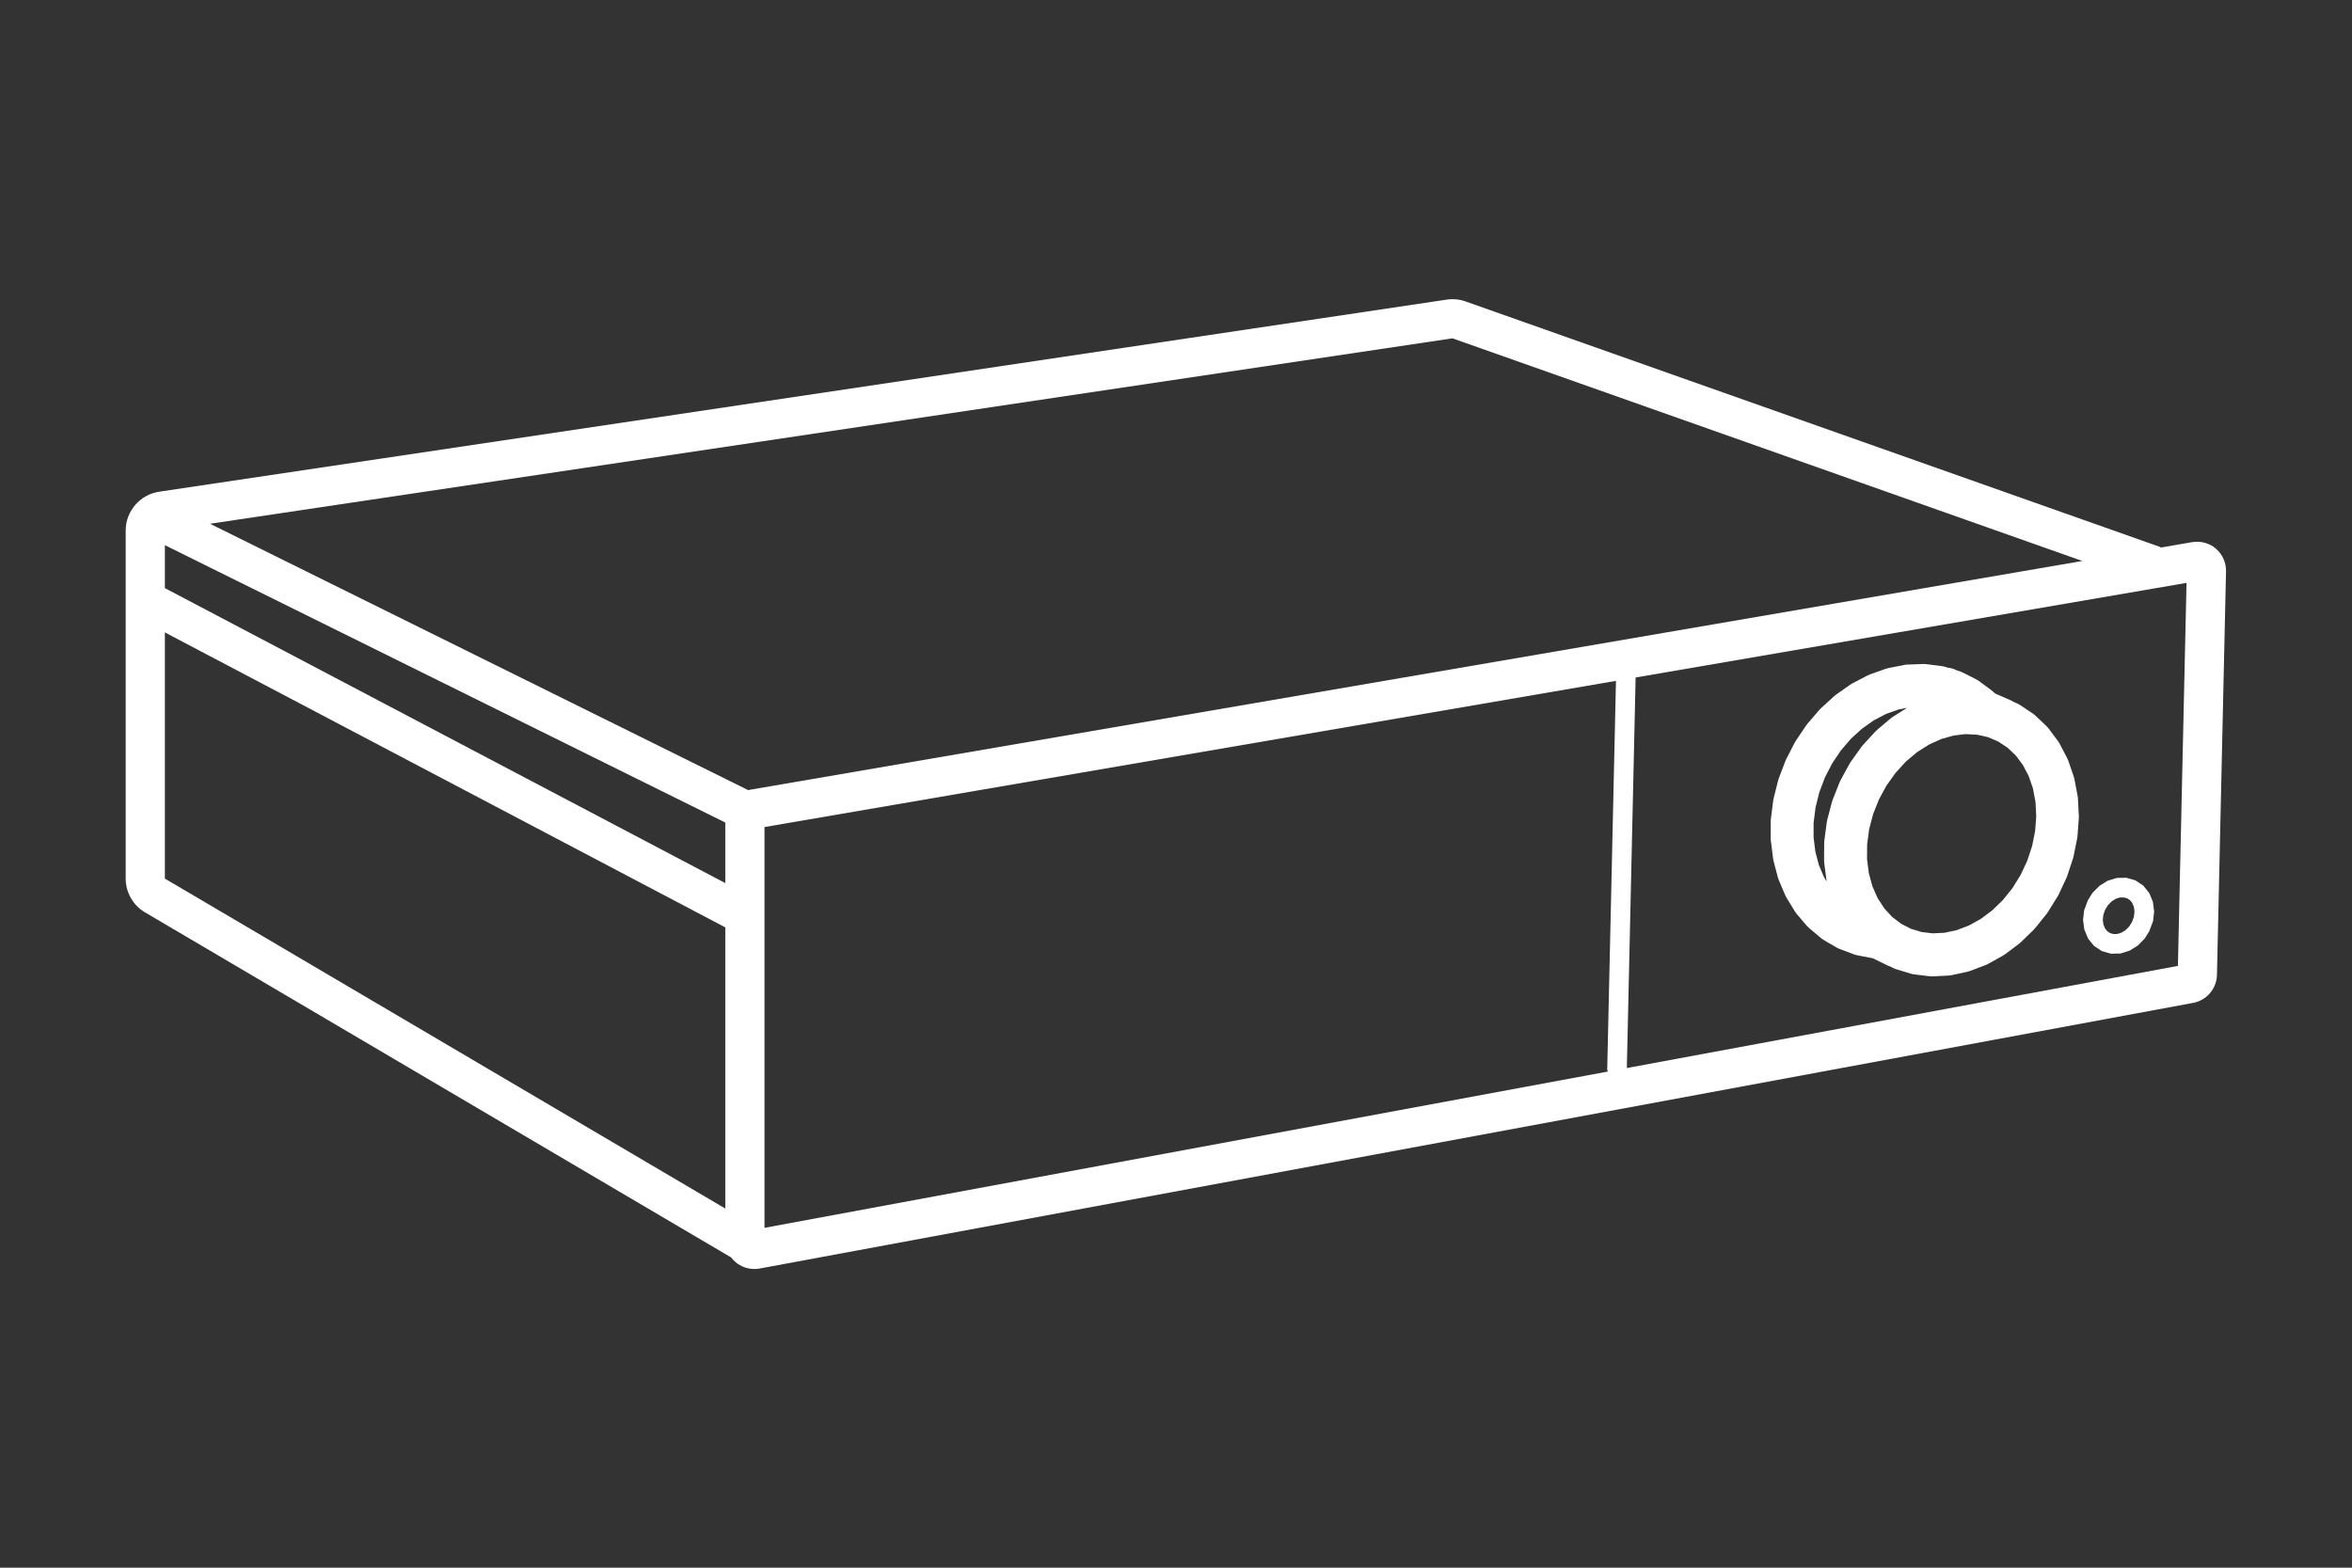 <?xml version="1.0" encoding="UTF-8"?>
<svg id="Layer_5" data-name="Layer 5" xmlns="http://www.w3.org/2000/svg" viewBox="0 0 480 320">
  <rect x="0" y="0" width="480" height="320" fill="#333333" stroke="none"/>
  <defs>
    <style>
      .cls-1 {
        fill: #fff;
      }
    </style>
  </defs>
  <path class="cls-1" d="M452.29,112.05c-1.33-1.17-3.1-1.68-4.89-1.39l-6.5,1.12.04-.1-141.85-50.15c-1.23-.44-2.56-.56-3.85-.37L32.47,100.37c-3.89.58-6.82,3.98-6.82,7.91v71.06c0,2.82,1.51,5.46,3.94,6.89l119.62,70.44c.27.35.57.68.92.97,1.07.9,2.41,1.39,3.82,1.39.35,0,.7-.03,1.05-.09l292.52-54.22c2.77-.48,4.84-2.86,4.92-5.69l1.85-82.37c.05-1.76-.68-3.45-2.01-4.61ZM296.42,69.06l128.55,45.45-271.94,46.7c-.11.02-.21.06-.32.08l-109.85-54.38,253.56-37.85ZM328.07,218.42l.05.31-172.1,31.9v-81.81l173.77-29.84-1.79,79.52s.03-.07.06-.08ZM33.65,111.28l114.37,56.62v12.36l-114.37-60.21v-8.77ZM33.65,129.09l114.37,60.21v57.39l-114.37-67.35v-50.25ZM444.48,197.16l-112.47,20.85,1.79-79.72,112.43-19.31-1.76,78.18Z"/>
  <path class="cls-1" d="M361.42,171.75l.43,3.47c.02.19.06.39.11.58l.87,3.29c.05.2.12.39.2.58l1.29,3.04c.09.2.19.4.3.58l1.37,2.24c.06.11.12.21.19.31l.11.18c.12.2.25.38.4.56l2.03,2.38c.16.18.33.35.51.5l2.35,1.98c.19.16.39.3.6.42l.41.24c.28.21.58.39.91.54l1.3.76c.21.13.44.23.67.32l2.84,1.07c.23.09.47.15.71.2l3,.58c.06.01.12.02.18.03l3.11,1.52c.14.07.29.1.44.16l.54.28c.23.12.48.22.73.29l2.91.89c.24.07.5.13.75.16l3.05.37c.17.02.35.03.52.03.07,0,.15,0,.22,0l3.13-.16c.24-.01.47-.04.7-.09l3.15-.68c.22-.05.43-.11.64-.19l3.1-1.18c.2-.07.38-.16.57-.26l2.98-1.66c.17-.1.34-.2.49-.32l2.8-2.1c.15-.11.29-.23.43-.37l2.57-2.5c.13-.13.25-.26.36-.4l2.28-2.84c.11-.14.21-.28.3-.43l1.94-3.12c.09-.15.17-.3.25-.45l1.56-3.34c.07-.16.14-.32.19-.48l1.15-3.49c.05-.17.1-.33.13-.5l.72-3.57c.04-.18.06-.35.07-.53l.27-3.57c.01-.19.02-.37,0-.56l-.18-3.5c0-.2-.03-.39-.07-.58l-.64-3.36c-.04-.2-.09-.41-.16-.6l-1.08-3.14c-.07-.21-.16-.41-.26-.61l-1.49-2.86c-.11-.21-.23-.41-.37-.59l-1.88-2.52c-.15-.2-.31-.38-.49-.55l-2.23-2.12c-.19-.18-.39-.34-.6-.48l-2.53-1.68c-.22-.14-.45-.27-.69-.37l-.69-.3c-.18-.11-.35-.22-.55-.31l-3.19-1.39-.42-.39c-.13-.12-.26-.23-.4-.33l-2.45-1.81c-.2-.15-.41-.28-.63-.39l-2.71-1.36c-.22-.11-.45-.2-.69-.28l-.55-.17c-.55-.3-1.14-.47-1.73-.52l-.63-.19c-.23-.07-.47-.12-.72-.15l-3.06-.39c-.23-.03-.47-.04-.71-.03l-3.15.11c-.23,0-.45.03-.68.08l-3.17.62c-.21.04-.42.1-.62.17l-3.13,1.11c-.19.07-.38.15-.56.24l-3.04,1.58c-.17.09-.34.19-.49.3l-2.88,2.02c-.15.11-.3.22-.43.35l-2.66,2.43c-.13.12-.25.25-.37.38l-2.39,2.78c-.11.13-.22.27-.31.41l-2.07,3.08c-.09.14-.18.29-.26.44l-1.71,3.32c-.08.15-.15.3-.2.46l-1.32,3.49c-.06.16-.11.32-.15.48l-.9,3.59c-.04.17-.07.34-.09.51l-.46,3.62c-.02.18-.03.36-.04.53v3.58c-.01.19,0,.37.02.56ZM391.23,153.54l2.44-1.55,2.51-1.14,2.51-.71,2.46-.29,2.36.12,2.23.51,2.07.89,1.89,1.25,1.69,1.6,1.45,1.94,1.18,2.26.87,2.53.52,2.76.15,2.93-.23,3.03-.62,3.05-.99,3-1.35,2.88-1.66,2.68-1.94,2.42-2.17,2.11-2.34,1.75-2.45,1.36-2.49.95-2.48.53-2.41.12-2.3-.28-2.16-.66-2-1.03-1.82-1.39-1.61-1.75-1.35-2.09-1.06-2.4-.73-2.67-.37-2.88.02-3.02.41-3.09.81-3.08,1.19-3,1.54-2.83,1.85-2.59,2.1-2.3,2.3-1.94ZM370.13,167.91l.39-3.1.77-3.09,1.14-3.02,1.48-2.87,1.79-2.66,2.05-2.38,2.26-2.06,2.41-1.7,2.51-1.31,2.54-.9,1.71-.33-2.9,1.84c-.17.1-.32.22-.47.35l-2.74,2.31c-.14.12-.28.25-.4.39l-2.48,2.7c-.12.13-.23.27-.34.42l-2.16,3.03c-.1.14-.2.29-.28.45l-1.79,3.29c-.08.15-.16.31-.22.47l-1.38,3.49c-.07.16-.12.33-.16.5l-.95,3.6c-.05.17-.08.35-.1.53l-.49,3.64c-.02.18-.04.37-.04.55l-.02,3.6c0,.19.01.39.04.58l.45,3.48c.01.08.03.16.05.24l-.57-.94-1.04-2.46-.71-2.71-.36-2.9v-3.04Z"/>
  <path class="cls-1" d="M426.12,191.56l1.22,1.51,1.61,1.07,1.86.53,1.94-.04,1.86-.58,1.67-1.04,1.4-1.41.94-1.51.78-2.07.22-1.97-.25-1.95-.74-1.8-1.21-1.51-1.6-1.08-1.86-.54-1.94.03-1.87.57-1.68,1.04-1.41,1.41-.95,1.51-.78,2.08-.22,1.98.26,1.95.75,1.8ZM429.26,186.71l.37-1.04.59-.94.76-.76.84-.52.84-.26h.78s.68.18.68.18l.58.39.47.59.32.78.12.95-.12,1.04-.36,1.04-.59.94-.75.76-.84.52-.84.26-.78.02-.68-.19-.58-.38-.47-.58-.33-.78-.13-.95.12-1.04Z"/>
</svg>